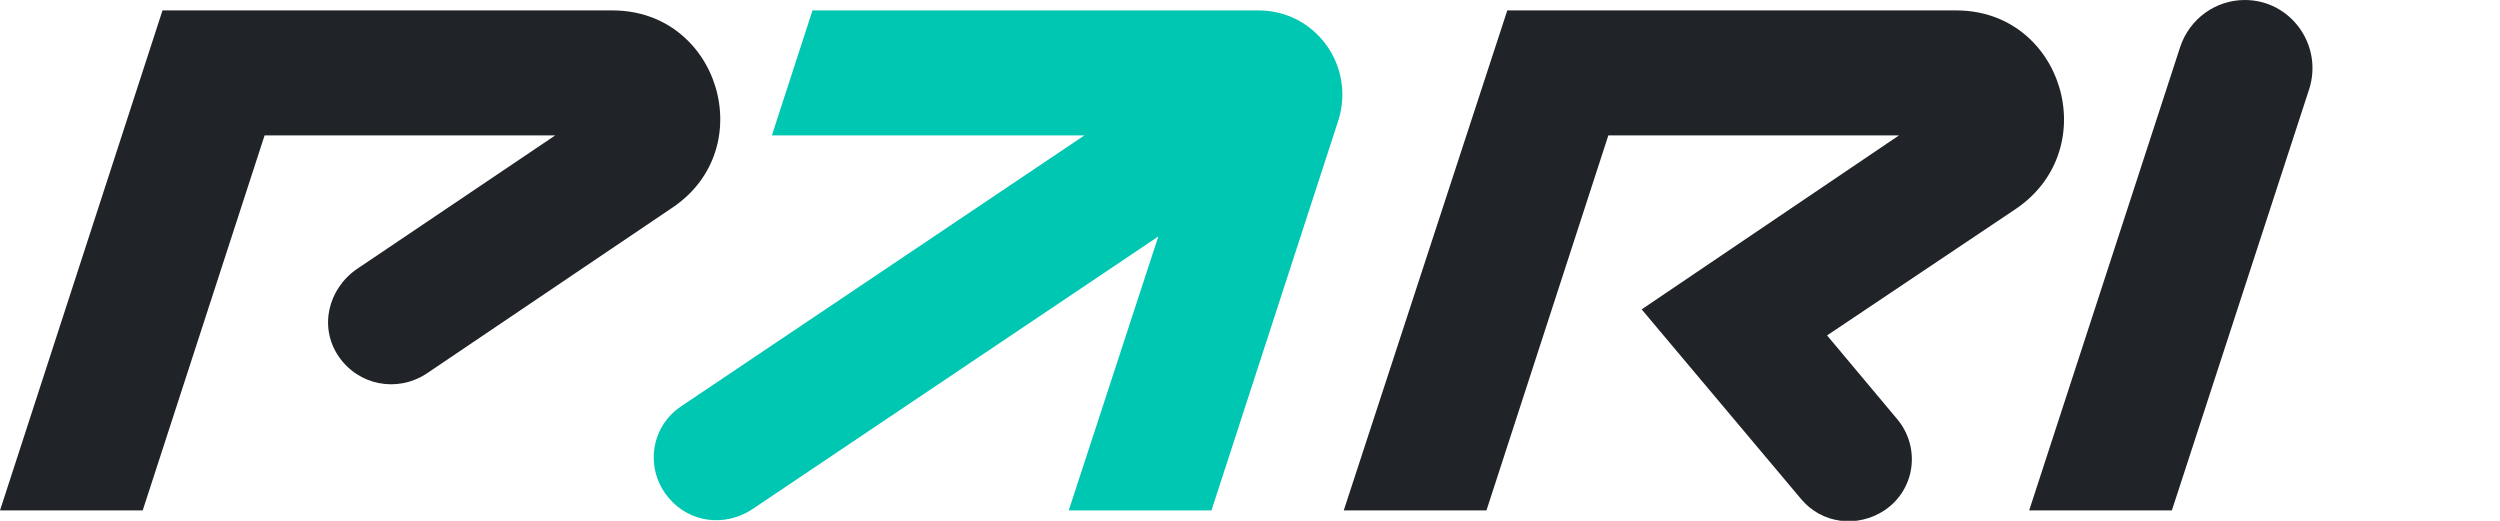 <?xml version="1.0" encoding="utf-8"?>
<!-- Generator: Adobe Illustrator 27.6.1, SVG Export Plug-In . SVG Version: 6.00 Build 0)  -->
<svg version="1.1" id="Layer_1" xmlns="http://www.w3.org/2000/svg" xmlns:xlink="http://www.w3.org/1999/xlink" x="0px" y="0px"
	 viewBox="0 0 240 50" style="enable-background:new 0 0 240 50;" xml:space="preserve">
<style type="text/css">
	.st0{fill:#202327;}
	.st1{fill:#00C7B1;}
</style>
<path class="st0" d="M215.5,0c-2.8,0-5.3,1.8-6.2,4.5L194.8,49h13.7l13.2-40.5C223,4.3,219.9,0,215.5,0z"/>
<path class="st1" d="M120.8,1H78l-3.9,12h30L65.4,39c-3,2-3.5,6.1-1.2,8.8c2,2.4,5.4,2.8,8,1.1l39-26.2L102.6,49h13.7l12.2-37.5
	C130.1,6.3,126.3,1,120.8,1z"/>
<path class="st0" d="M15.6,1L0,49h13.7l11.7-36h27.9l-19,12.8c-2.8,1.9-3.7,5.6-1.8,8.4s5.6,3.5,8.4,1.7l23.7-16
	C73,14.2,69,1,58.8,1H15.6z"/>
<path class="st0" d="M187.8,1h-43.1L129,49h13.7l11.7-36h27.9l-24.7,16.7l15.3,18.2c2,2.4,5.4,2.8,8,1.1c3-2,3.5-6.1,1.2-8.8l-6.7-8
	L193.6,20C202,14.2,198,1,187.8,1z"/>
</svg>
